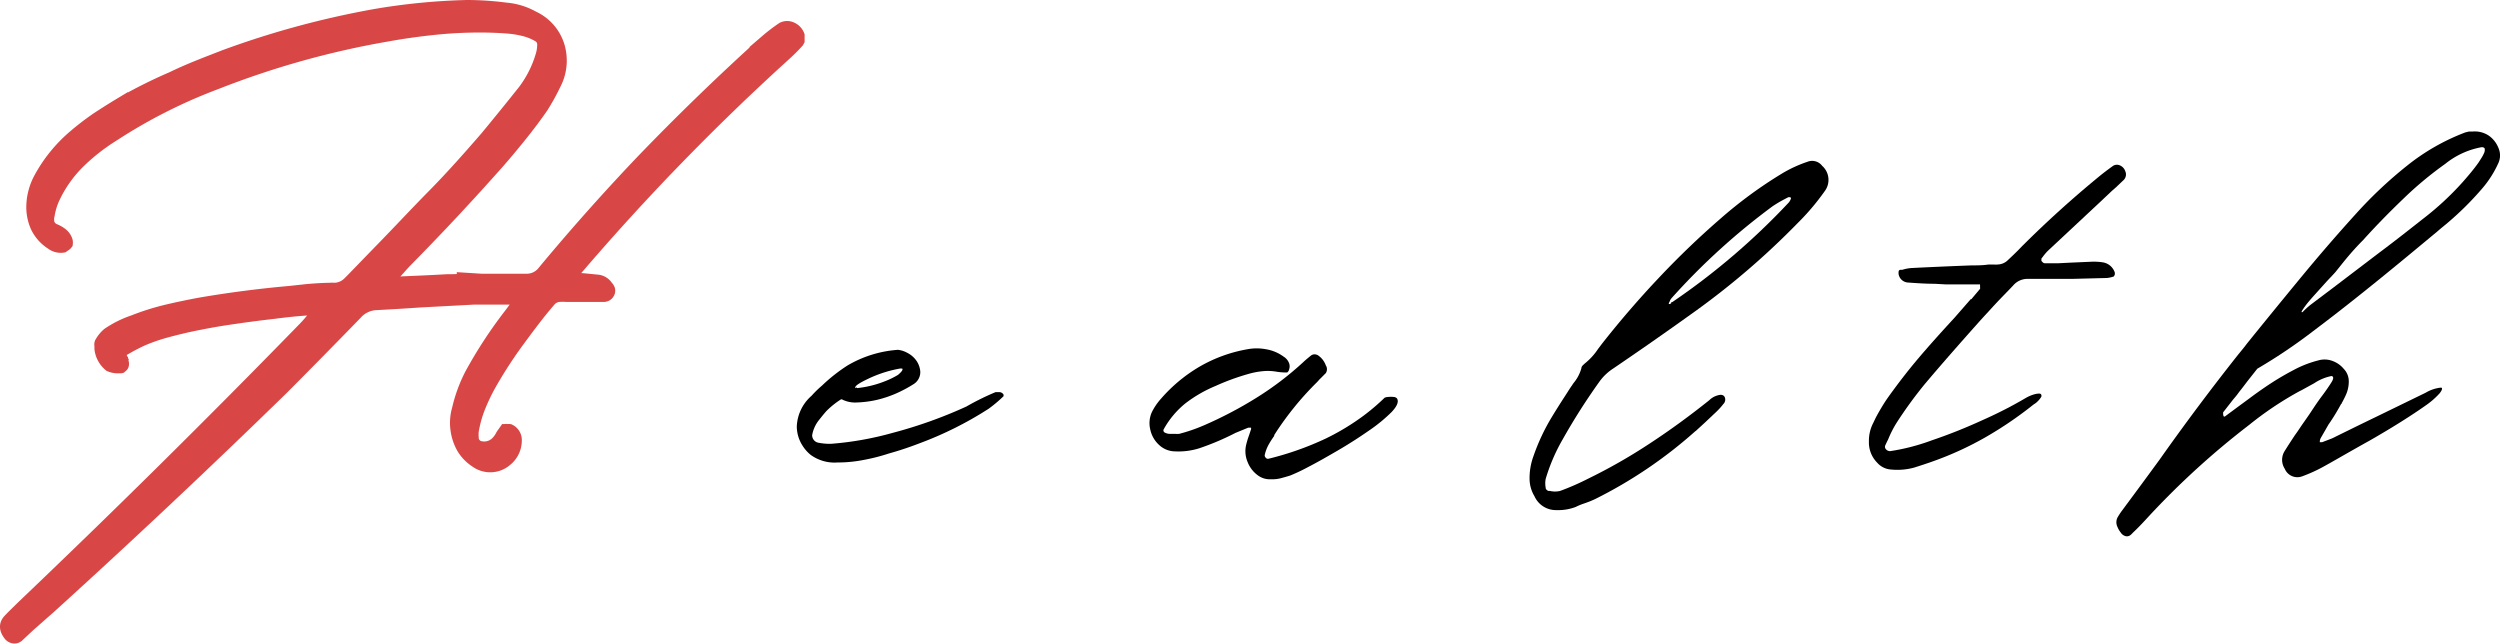 <svg id="レイヤー_1" data-name="レイヤー 1" xmlns="http://www.w3.org/2000/svg" viewBox="0 0 198.39 51.07"><defs><style>.cls-1{fill:#d94646;stroke:#d94646;stroke-miterlimit:10;}</style></defs><title>名称未設定-19</title><path class="cls-1" d="M38.17,22.22h3.56a1.68,1.68,0,0,0,1.42-.67q3.68-4.43,7.65-8.61,4.8-5,10-9.69a14,14,0,0,1,1.31-1,.81.81,0,0,1,.71,0,1,1,0,0,1,.53.56v.41l-.05.09a14.35,14.35,0,0,1-1,1A187.63,187.63,0,0,0,45.59,21.53a1.13,1.13,0,0,0-.19.32.28.28,0,0,0,0,.2.14.14,0,0,0,.13.08l.85.06,1,.1a1,1,0,0,1,.78.46.08.08,0,0,0,0,0,.66.66,0,0,1,.14.2.33.33,0,0,1,0,.24.41.41,0,0,1-.41.27h-.12l-2.84,0a3.52,3.52,0,0,0-.56,0,1.09,1.09,0,0,0-.78.42c-.87,1-1.71,2.14-2.52,3.24a35.11,35.11,0,0,0-2.23,3.46A15.43,15.43,0,0,0,38,32.36a9.15,9.15,0,0,0-.51,1.86,3.07,3.07,0,0,0,0,.53.73.73,0,0,0,.21.52.77.77,0,0,0,.46.24,1.41,1.41,0,0,0,1.33-.46,2.1,2.1,0,0,0,.34-.5c.09-.14.19-.27.28-.4a.08.08,0,0,1,.08,0h.12a.35.35,0,0,1,.12,0,.85.85,0,0,1,.48.76,2,2,0,0,1-.76,1.61,1.92,1.92,0,0,1-2.38.09,3.29,3.29,0,0,1-1.05-1.09,4,4,0,0,1-.47-1.41,3.9,3.9,0,0,1,.12-1.66,11.7,11.7,0,0,1,1-2.73A35.4,35.4,0,0,1,40.45,25c.22-.29.44-.58.64-.87a.34.34,0,0,0,0-.2.29.29,0,0,0-.07-.18.13.13,0,0,0-.12-.08H40c-.79,0-1.58,0-2.36,0l-4.32.23c-1.14.08-2.29.15-3.44.21a2.25,2.25,0,0,0-1.61.75q-2.91,3-5.9,6Q13.33,39.67,4,48.14L2.31,49.63l-.91.85a.42.42,0,0,1-.33.08.5.5,0,0,1-.29-.17c-.36-.45-.37-.84-.05-1.18s.66-.66,1-1l0,0Q13.15,37.33,24.12,26.07c.29-.3.58-.62.85-1l.26-.28c0-.06,0-.1,0-.11v0l-.14-.1c-.05,0-.08-.06-.11-.06l-.39,0c-.92.06-1.83.15-2.74.27l-.85.1c-1,.12-2,.26-3,.41s-2,.34-3,.55h0c-.62.14-1.24.29-1.86.46a14.58,14.58,0,0,0-1.79.62,15.53,15.53,0,0,0-1.46.76.54.54,0,0,0-.33.32,1,1,0,0,0,.12.57.12.12,0,0,0,0,.07s0,.1.05.15a.38.38,0,0,1,0,.15.14.14,0,0,1-.05.09l-.09.08a.18.18,0,0,1-.09,0A1.64,1.64,0,0,1,8.72,29,2,2,0,0,1,8,27.73a1.17,1.17,0,0,1,0-.27A.43.43,0,0,1,8,27.22a2.62,2.62,0,0,1,.57-.71,8.14,8.14,0,0,1,2-1,19.79,19.79,0,0,1,2.61-.83c.89-.21,1.79-.4,2.71-.57q3.51-.6,7.1-.92l1.3-.14c.63-.06,1.26-.1,1.89-.11a1.79,1.79,0,0,1,.34,0,1.66,1.66,0,0,0,1.15-.48l.25-.25,2.23-2.3c1.44-1.47,2.86-3,4.28-4.44s2.8-3,4.17-4.58c1-1.21,2-2.44,3-3.7A8.75,8.75,0,0,0,43,4.4a3.05,3.05,0,0,0,.13-.92.8.8,0,0,0-.36-.62,4.37,4.37,0,0,0-1.12-.47,7.88,7.88,0,0,0-1.18-.21c-.81-.07-1.61-.1-2.41-.1a35.13,35.13,0,0,0-3.7.2c-1.22.13-2.44.3-3.64.52A69.14,69.14,0,0,0,17.12,6.61,41.8,41.8,0,0,0,9,10.72a15.93,15.93,0,0,0-2.59,2,9.87,9.87,0,0,0-2.21,3.1,5.34,5.34,0,0,0-.36,1.24,1.38,1.38,0,0,0,0,.7.89.89,0,0,0,.53.51,2.32,2.32,0,0,1,.49.28,1.13,1.13,0,0,1,.36.44.64.64,0,0,1,.06.18.81.81,0,0,1,0,.16.41.41,0,0,1-.14.12L5,19.55a1.19,1.19,0,0,1-.9-.23A3.24,3.24,0,0,1,2.92,18a3.82,3.82,0,0,1-.33-1.71,4.85,4.85,0,0,1,.57-2.11A11.74,11.74,0,0,1,5.78,10.9,21.73,21.73,0,0,1,7.65,9.45q1-.66,2-1.26a38.82,38.82,0,0,1,4-2C15,5.53,16.42,5,17.83,4.45A70.67,70.67,0,0,1,29.89,1.19,50.6,50.6,0,0,1,37.05.5,24.51,24.51,0,0,1,39.6.64l.59.07a5.31,5.31,0,0,1,2.12.66,3.71,3.71,0,0,1,2.13,2.9,4,4,0,0,1-.39,2.34A17.84,17.84,0,0,1,43,8.51c-.52.75-1.07,1.48-1.64,2.19s-1.16,1.42-1.76,2.11q-3.62,4.09-7.48,8c-.32.35-.64.72-1,1.1l-.22.28s0,0,0,.08a.44.44,0,0,1,0,.1l.05.06s0,0,.06,0h.18a4.58,4.58,0,0,0,.74,0c1.19-.05,2.38-.1,3.56-.17.42,0,.85,0,1.26-.06v-.07Z"/><path d="M72,28a2,2,0,0,1,.62.49,1.74,1.74,0,0,1,.41,1v.09a1.12,1.12,0,0,1-.51.89,10.46,10.46,0,0,1-1.47.78,9,9,0,0,1-1.37.46,8.31,8.31,0,0,1-1.72.23,2.25,2.25,0,0,1-1.15-.25h-.07a6.59,6.59,0,0,0-1.17.94c-.28.32-.47.57-.6.73a2.64,2.64,0,0,0-.52,1.17.6.6,0,0,0,.48.6,4.75,4.75,0,0,0,1,.09,25.22,25.22,0,0,0,4.91-.87,36.24,36.24,0,0,0,5.85-2.09A20.33,20.33,0,0,1,79,31.12l.25,0a.39.39,0,0,1,.39.2c0,.07,0,.1,0,.12v0a10.86,10.86,0,0,1-1.19,1,28.31,28.31,0,0,1-5.51,2.75c-.75.29-1.55.56-2.41.8a15.28,15.28,0,0,1-2,.51,10.61,10.61,0,0,1-2,.2h-.07a3.22,3.22,0,0,1-2.11-.59,2.88,2.88,0,0,1-.66-.74,2.85,2.85,0,0,1-.46-1.51v0a3.4,3.4,0,0,1,1.17-2.45,8.14,8.14,0,0,1,.83-.81A13.16,13.16,0,0,1,67.26,29a9.14,9.14,0,0,1,4-1.24A2,2,0,0,1,72,28Zm-4,2.8a8.19,8.19,0,0,0,2.16-.52,6.72,6.72,0,0,0,1.1-.53c.24-.2.36-.35.36-.44s-.05-.05-.16-.07a9.76,9.76,0,0,0-2.59.83c-.67.32-1,.54-1,.67S67.91,30.75,68,30.75Z"/><path d="M99.83,37.73A2.36,2.36,0,0,1,99,36.65a2.18,2.18,0,0,1-.11-1.35,6.65,6.65,0,0,1,.23-.76l.16-.48a.14.14,0,0,0,0-.06l0-.06-.08,0a0,0,0,0,0-.06,0l-.09,0-1,.41a20.78,20.78,0,0,1-2.87,1.22,5.49,5.49,0,0,1-1.93.25,1.88,1.88,0,0,1-1.29-.53,2.29,2.29,0,0,1-.68-1.21,2.11,2.11,0,0,1,.13-1.38,4.8,4.8,0,0,1,.74-1.08,12.26,12.26,0,0,1,3.07-2.54,11.55,11.55,0,0,1,3.74-1.36,4,4,0,0,1,1.53,0,3.2,3.2,0,0,1,1.37.58,1.05,1.05,0,0,1,.44.53.72.72,0,0,1,0,.48.38.38,0,0,1-.16.25,5.08,5.08,0,0,1-.82-.06,4.21,4.21,0,0,0-.91-.06,6.29,6.29,0,0,0-1.36.24,18.52,18.52,0,0,0-2.57.94A10.61,10.61,0,0,0,94.08,32a7,7,0,0,0-1.73,2.06.19.19,0,0,0,.07.26.9.9,0,0,0,.38.11h.46a2.49,2.49,0,0,0,.31,0,13.36,13.36,0,0,0,2-.69,31.77,31.77,0,0,0,4.13-2.17,24.67,24.67,0,0,0,3.72-2.83c.2-.19.41-.36.62-.53a.46.46,0,0,1,.29-.09.51.51,0,0,1,.31.11,1.64,1.64,0,0,1,.57.76.57.57,0,0,1,0,.62l-.51.51-.18.2a24.14,24.14,0,0,0-3.4,4.2.14.14,0,0,0,0,.07,6.76,6.76,0,0,0-.46.72,3,3,0,0,0-.3.82.28.28,0,0,0,.09.2.22.22,0,0,0,.23.07,23.89,23.89,0,0,0,4.55-1.61,18.69,18.69,0,0,0,3-1.82,16.92,16.92,0,0,0,1.65-1.41.86.86,0,0,1,.3-.06,1.93,1.93,0,0,1,.41,0,.38.38,0,0,1,.27.12c.16.26,0,.62-.42,1.07a12.55,12.55,0,0,1-1.82,1.49c-.79.55-1.6,1.07-2.46,1.57s-1.63.94-2.33,1.3a14.34,14.34,0,0,1-1.43.68l0,0c-.24.08-.5.15-.76.22a2.59,2.59,0,0,1-.78.08A1.57,1.57,0,0,1,99.83,37.73Z"/><path d="M121.77,39.38a2.72,2.72,0,0,1-.39-1.4,5.08,5.08,0,0,1,.32-1.81,16.17,16.17,0,0,1,1.4-3c.35-.58.71-1.15,1.08-1.72l.41-.64.28-.41a3.14,3.14,0,0,0,.62-1.17.35.35,0,0,1,.12-.24,2.09,2.09,0,0,1,.22-.2,5.07,5.07,0,0,0,1-1.12l.28-.37q2.13-2.71,4.48-5.2a66.91,66.91,0,0,1,4.93-4.74,34.58,34.58,0,0,1,4.91-3.6,10.21,10.21,0,0,1,2-.92,1,1,0,0,1,1.17.32,1.49,1.49,0,0,1,.21,2,18.9,18.9,0,0,1-2.16,2.55,61.56,61.56,0,0,1-8.42,7.2c-2.05,1.47-4.13,2.92-6.22,4.34a4.08,4.08,0,0,0-1.06,1A49.86,49.86,0,0,0,124,34.88,14.56,14.56,0,0,0,122.66,38a1.88,1.88,0,0,0,0,.71.18.18,0,0,0,.08.16.3.3,0,0,0,.15.09H123a1.79,1.79,0,0,0,.8,0A20.21,20.21,0,0,0,126,38a43.4,43.4,0,0,0,5-2.86q2.3-1.51,4.64-3.38a1.52,1.52,0,0,1,.9-.43c.21,0,.33.12.36.29a.49.49,0,0,1-.14.44,5.5,5.5,0,0,1-.56.62l-.89.84-.73.67s0,0-.07.05a36,36,0,0,1-7.94,5.37,8.21,8.21,0,0,1-.91.36,5,5,0,0,0-.62.26,3.92,3.92,0,0,1-1.54.25A1.86,1.86,0,0,1,121.77,39.38ZM132.6,24a.27.27,0,0,0,.14-.05,55.17,55.17,0,0,0,9.2-7.87.92.92,0,0,0,.18-.32.1.1,0,0,0,0-.06.18.18,0,0,0-.07-.05s0,0-.07,0l-.07,0-.34.18a9.32,9.32,0,0,0-.92.55,53,53,0,0,0-8,7.28.94.94,0,0,0-.12.18.43.43,0,0,1-.05.12c-.1.18-.06.22.14.11Z"/><path d="M153.53,22.52c-.72,0-1.43-.05-2.13-.1a.8.8,0,0,1-.74-.71c0-.17,0-.27.14-.3l.16,0a3.14,3.14,0,0,1,.73-.14c1.59-.08,3.19-.15,4.78-.21.44,0,.88,0,1.33-.07h.41a1.67,1.67,0,0,0,.32,0,1.2,1.2,0,0,0,.83-.37q.39-.36.78-.75l.27-.28q3-3,6.32-5.71c.29-.23.58-.45.89-.67a.57.57,0,0,1,.57-.1.76.76,0,0,1,.46.47.62.62,0,0,1-.11.69l-.62.59-.32.28-1.06,1-3.95,3.69a3.57,3.57,0,0,0-.48.55,1.34,1.34,0,0,0-.11.14.36.36,0,0,0,0,.09.28.28,0,0,0,0,.09.74.74,0,0,0,.12.13.22.22,0,0,0,.14.06h1.1l1-.05,1.6-.07a4.73,4.73,0,0,1,.92.05,1.2,1.2,0,0,1,.94.8.61.61,0,0,1,0,.17.5.5,0,0,1-.08.15,2.4,2.4,0,0,1-.53.12l-2.76.07-1.69,0-.78,0-1.06,0a1.49,1.49,0,0,0-1.15.51c-.24.26-.49.51-.73.76-.45.46-.88.92-1.31,1.4-.23.24-.45.49-.67.73-1.46,1.64-2.92,3.29-4.36,5a34,34,0,0,0-2.18,3,8.31,8.31,0,0,0-.68,1.33c-.08.16-.16.32-.23.48a.28.28,0,0,0,.05.31.43.43,0,0,0,.34.15,16.55,16.55,0,0,0,3.31-.86c1.36-.46,2.71-1,4.08-1.63a33.1,33.1,0,0,0,3.37-1.73,2.9,2.9,0,0,1,.76-.31c.23-.05.37-.05.43,0a.21.21,0,0,1,0,.28,1.78,1.78,0,0,1-.26.31,1.33,1.33,0,0,1-.27.21l-.07.05a30.1,30.1,0,0,1-3.74,2.55,25.6,25.6,0,0,1-4.11,1.9c-.52.19-1.05.36-1.58.53a5,5,0,0,1-1.84.16,1.59,1.59,0,0,1-1.12-.55,2.28,2.28,0,0,1-.65-1.67,3.05,3.05,0,0,1,.33-1.45l.22-.46c.27-.5.56-1,.88-1.47.78-1.1,1.6-2.17,2.48-3.21s1.89-2.16,2.86-3.21l1.31-1.5.05,0,.69-.82a.44.44,0,0,0,0-.13v-.17a.06.06,0,0,1,0-.05,0,0,0,0,0,0,0l-.05,0h-2.65v0Z"/><path d="M197.48,10.75a2.15,2.15,0,0,1,.79,1,1.45,1.45,0,0,1,0,1.17,8.33,8.33,0,0,1-1.26,2,24.39,24.39,0,0,1-2.89,2.86c-.23.19-.48.39-.74.62-1.21,1-2.68,2.23-4.43,3.65s-3.49,2.8-5.26,4.13a42.73,42.73,0,0,1-4.56,3.08l-.79,1-.41.54c-.1.13-.21.26-.31.4s-.23.3-.42.52l-.78,1a.38.38,0,0,0,0,.1.37.37,0,0,1,0,.11l.05.12h0a.12.12,0,0,0,.09,0l1.08-.8.87-.64c.6-.45,1.2-.87,1.82-1.27s1.26-.76,1.92-1.1a8.67,8.67,0,0,1,1.72-.64,1.78,1.78,0,0,1,1.17.06,2.07,2.07,0,0,1,.85.61,1.42,1.42,0,0,1,.4,1,2.58,2.58,0,0,1-.2,1,8,8,0,0,1-.36.72s0,.06-.05.07c-.3.55-.62,1.09-1,1.63l-.62,1.08a.66.66,0,0,0-.07.32s0,0,0,0l.06,0h.06l.07,0,.78-.3c1-.49,2.17-1.07,3.56-1.74l3.88-1.89a2.94,2.94,0,0,1,1.2-.4c.15,0,.11.19-.1.45a6.15,6.15,0,0,1-1,.89q-1.86,1.32-4.55,2.86c-1.8,1-3.08,1.76-3.85,2.17a12,12,0,0,1-1.51.67,1.08,1.08,0,0,1-1.38-.6,1.3,1.3,0,0,1,0-1.42c.26-.42.53-.83.8-1.24.17-.23.33-.47.49-.71s.53-.75.78-1.13.56-.85.87-1.26.59-.82.77-1.11.17-.46,0-.49a3.79,3.79,0,0,0-1.37.57l-1,.55-.18.09a26.82,26.82,0,0,0-4,2.68,64,64,0,0,0-7.94,7.23c-.42.46-.84.91-1.29,1.33a.93.93,0,0,1-.14.14.45.45,0,0,1-.41.12.66.66,0,0,1-.39-.28,1.92,1.92,0,0,1-.27-.46.85.85,0,0,1,0-.73c.09-.16.19-.31.29-.46q1.54-2.07,3.06-4.15,3-4.25,6.24-8.34c.24-.29.48-.58.71-.89q2.11-2.61,4.26-5.22t4.42-5.11A33.74,33.74,0,0,1,191,13.16a17.05,17.05,0,0,1,4.63-2.65l.28-.07.22,0h.07A2,2,0,0,1,197.48,10.75ZM183.34,24.2l1.75-1.32,3.72-2.83c1.34-1,2.51-1.93,3.49-2.7a23.09,23.09,0,0,0,3.12-2.89c.44-.5.87-1,1.28-1.58l.17-.27a2.71,2.71,0,0,0,.23-.41.62.62,0,0,0,.08-.37c0-.1-.1-.15-.25-.15A6.42,6.42,0,0,0,194.05,13a28.52,28.52,0,0,0-3.38,2.82q-1.72,1.65-3.15,3.24c-1,1-1.67,1.89-2.18,2.52-.12.14-.35.38-.69.74l-1,1.11c-.35.39-.62.71-.82,1s-.24.37-.11.34A6.37,6.37,0,0,1,183.34,24.2Z"/></svg>